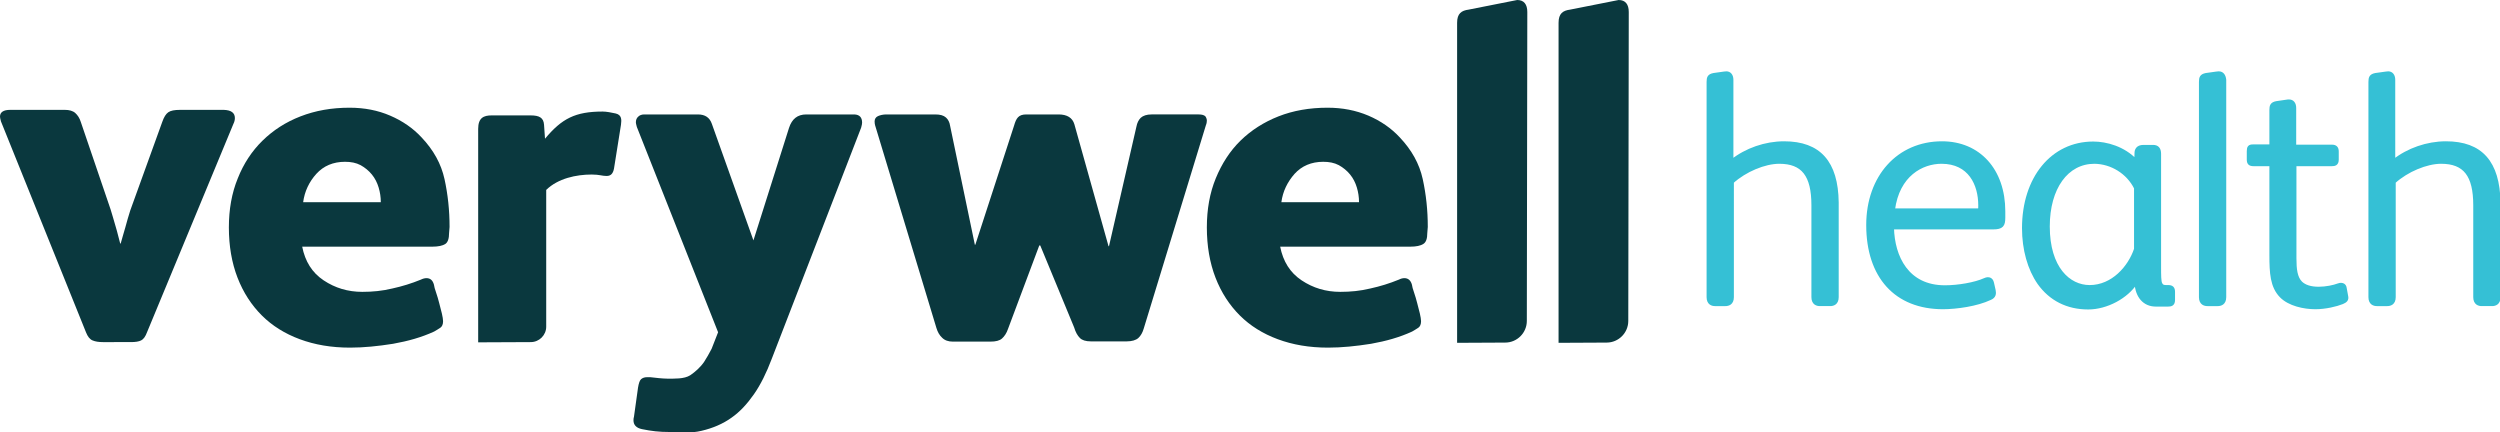 <?xml version="1.0" encoding="utf-8"?>
<!-- Generator: Adobe Illustrator 25.2.1, SVG Export Plug-In . SVG Version: 6.00 Build 0)  -->
<svg version="1.1" id="Layer_1" xmlns="http://www.w3.org/2000/svg" xmlns:xlink="http://www.w3.org/1999/xlink" x="0px" y="0px"
	 viewBox="0 0 1039.9 179.9" style="enable-background:new 0 0 1039.9 179.9;" xml:space="preserve">
<style type="text/css">
	.st0{fill:#0A383E;}
	.st1{fill:#35C0D5;stroke:#35C0D5;stroke-width:1.25;stroke-miterlimit:10;}
</style>
<g>
	<g>
		<path class="st0" d="M97.7,49.1c0,0.8-0.2,1.6-0.6,2.4l-35.9,86.6c-0.7,1.9-1.5,3-2.5,3.5c-1,0.5-2.4,0.7-4.3,0.7H42.8
			c-1.7,0-3.1-0.2-4.3-0.7s-2-1.6-2.7-3.3L0.4,50.5c-0.3-1.1-0.4-1.7-0.4-2c0-1.8,1.4-2.8,4.2-2.8h22.8c1.8,0,3.3,0.4,4.3,1.3
			c1,0.9,1.8,2.1,2.3,3.7L46,87.1c0.7,2.1,1.3,4.5,2.1,7.1s1.3,5,1.9,7.1h0.2c0.5-1.9,1.2-4.1,1.9-6.6c0.7-2.6,1.4-5,2.1-7.2
			l13.3-36.8c0.7-2,1.5-3.3,2.5-4c1-0.7,2.6-1,4.9-1h18.2C96.1,45.8,97.7,46.9,97.7,49.1z"/>
		<path class="st0" d="M186.8,96.9c0,2.3-0.5,3.9-1.6,4.6c-1.1,0.7-2.9,1.1-5.3,1.1h-54.2c1.2,6.1,4.1,10.8,8.9,14
			s10.1,4.8,16.1,4.8c4.3,0,8.4-0.4,12.5-1.4c4.1-0.9,8-2.1,11.9-3.7c0.8-0.4,1.6-0.6,2.3-0.6c1.6,0,2.6,0.9,3.1,2.7
			c0.1,0.8,0.4,1.9,0.9,3.3s0.9,2.9,1.3,4.4s0.7,2.9,1.1,4.3c0.3,1.4,0.5,2.4,0.5,3.2c0,1.3-0.4,2.2-1.1,2.7c-0.7,0.5-1.6,1-2.6,1.6
			c-5.2,2.4-10.9,4-17.1,5.1c-6.3,1-12.2,1.6-17.9,1.6c-7.8,0-14.7-1.2-20.9-3.5s-11.5-5.6-15.8-9.9c-4.3-4.3-7.7-9.5-10.1-15.7
			c-2.4-6.2-3.6-13.2-3.6-20.9c0-7.5,1.2-14.3,3.7-20.4c2.4-6.1,5.9-11.4,10.3-15.7c4.4-4.3,9.6-7.7,15.8-10.1s12.9-3.6,20.4-3.6
			c6.2,0,11.8,1.1,16.9,3.3c5.1,2.2,9.5,5.2,13.1,9.1c4.9,5.2,8.1,10.9,9.5,17.3c1.4,6.4,2.1,13,2.1,19.9L186.8,96.9L186.8,96.9z
			 M158.4,84.1c0-2.1-0.3-4.1-0.9-6.1c-0.6-2-1.5-3.8-2.8-5.4s-2.9-2.9-4.7-3.9c-1.9-1-4-1.4-6.5-1.4c-4.9,0-8.9,1.7-11.9,5
			s-4.9,7.3-5.5,11.8L158.4,84.1L158.4,84.1z"/>
		<path class="st0" d="M358.6,51c0,0.4-0.1,1.1-0.4,2.1l-37.2,96.2c-2.2,5.8-4.6,10.7-7.4,14.7s-5.8,7.3-9.4,9.8
			c-3.5,2.5-7.7,4.3-12.4,5.4c-4.7,1.1-6.9,0.5-13.2,0.5c-2.2,0-4.2-0.1-6-0.3c-1.8-0.2-3.7-0.5-5.6-0.9c-2.3-0.5-3.5-1.7-3.5-3.7
			c0-1,0.1-0.8,0.2-1.4l1.7-12.2c0.3-1.8,0.7-3,1.3-3.5c0.6-0.5,1.4-0.8,2.4-0.8h0.8h0.6c1.3,0.1,2.5,0.3,3.7,0.4s2.3,0.2,3.3,0.2
			c2.9,0,7.1,0.2,9.6-1.4c2.1-1.4,4.4-3.5,5.8-5.6c1-1.6,2.1-3.4,3.1-5.4l2.7-6.9l-33.8-85.4c-0.3-1-0.4-1.7-0.4-1.9
			c0-1,0.3-1.8,1-2.4c0.6-0.6,1.5-0.9,2.5-0.9h22.3c3,0,4.9,1.3,5.8,3.9l17.3,48.5l14.8-46.8c1.2-3.7,3.5-5.6,7.2-5.6h20
			C357.5,47.7,358.6,48.8,358.6,51z"/>
		<path class="st0" d="M635.3,5c0-3.2-1.4-5-4.2-5l-20.2,4c-3,0.4-4.8,1.6-4.8,5.5l0,133.1l20-0.1c5,0,9-4.1,9-9L635.3,5z"/>
		<path class="st0" d="M677.5,5c0-3.2-1.4-5-4.2-5l-20.2,4c-3,0.4-4.8,1.6-4.8,5.5l0,133.1l20-0.1c5,0,9-4.1,9-9L677.5,5z"/>
		<path class="st0" d="M502,50.2c0,0.5-0.1,1.2-0.4,1.9l-25.8,84.4c-0.5,1.8-1.3,3.2-2.3,4.1c-1,0.9-2.7,1.4-4.8,1.4h-15
			c-2.1,0-3.6-0.5-4.5-1.4c-1-1-1.8-2.4-2.4-4.4l-14.1-34.1h-0.4l-13,34.7c-0.6,1.8-1.5,3.1-2.5,4s-2.6,1.3-4.8,1.3h-15.7
			c-1.8,0-3.3-0.5-4.4-1.6c-1.1-1-1.9-2.4-2.4-4.1L364,52.1c-0.1-0.4-0.2-0.9-0.2-1.6c0-1,0.5-1.8,1.4-2.2c0.9-0.4,2.1-0.7,3.5-0.7
			H389c2.1,0,3.5,0.4,4.5,1.3c0.9,0.8,1.5,2,1.7,3.4l10.3,49.5h0.2l16.1-49.5c0.9-3.1,1.8-4.7,5.1-4.7h13.4c3.6,0,5.8,1.4,6.6,4.1
			l14.2,50.7h0.2l11.4-49.7c0.3-1.6,0.9-2.8,1.8-3.7c1-0.9,2.5-1.4,4.5-1.4h19.6c1.4,0,2.3,0.3,2.8,0.8C501.8,49,502,49.6,502,50.2z
			"/>
		<path class="st0" d="M593.7,96.9c0,2.3-0.5,3.9-1.7,4.6c-1.1,0.7-2.9,1.1-5.3,1.1h-54.2c1.2,6.1,4.1,10.8,8.9,14
			c4.8,3.2,10.1,4.8,16.1,4.8c4.3,0,8.4-0.4,12.5-1.4c4.1-0.9,8-2.1,11.9-3.7c0.8-0.4,1.5-0.6,2.3-0.6c1.5,0,2.6,0.9,3.1,2.7
			c0.1,0.8,0.4,1.9,0.9,3.3s0.9,2.9,1.3,4.4c0.4,1.5,0.7,2.9,1.1,4.3c0.3,1.4,0.5,2.4,0.5,3.2c0,1.3-0.4,2.2-1.1,2.7s-1.6,1-2.6,1.6
			c-5.2,2.4-10.9,4-17.1,5.1c-6.3,1-12.2,1.6-17.9,1.6c-7.8,0-14.7-1.2-20.9-3.5c-6.2-2.3-11.5-5.6-15.8-9.9
			c-4.3-4.3-7.7-9.5-10.1-15.7s-3.6-13.2-3.6-20.9c0-7.5,1.2-14.3,3.7-20.4c2.5-6.1,5.9-11.4,10.3-15.7c4.4-4.3,9.7-7.7,15.8-10.1
			s12.9-3.6,20.4-3.6c6.2,0,11.8,1.1,17,3.3c5.1,2.2,9.5,5.2,13.1,9.1c4.9,5.2,8.1,10.9,9.5,17.3s2.1,13,2.1,19.9L593.7,96.9
			L593.7,96.9z M565.3,84.1c0-2.1-0.3-4.1-0.9-6.1c-0.6-2-1.5-3.8-2.8-5.4s-2.9-2.9-4.7-3.9c-1.9-1-4-1.4-6.5-1.4
			c-4.9,0-8.9,1.7-11.9,5c-3,3.4-4.9,7.3-5.5,11.8L565.3,84.1L565.3,84.1z"/>
		<path class="st0" d="M256.1,47.2c-1.8-0.4-3.9-0.8-5.4-0.8c-11.4,0-17,2.9-24,11.3l-0.4-5.8c-0.2-2.9-1.9-3.9-5.6-3.9h-16.2
			c-3.3,0-5.6,1-5.6,5.6v88.8l21.9-0.1c3.5,0,6.4-2.9,6.4-6.4l0-56.9c4.9-4.8,12.5-6.4,18.9-6.4c3.3,0,4.3,0.6,6.2,0.6
			c1.8,0,2.7-1,3.1-3.1l2.9-18.2C258.6,49.7,258.6,47.8,256.1,47.2z"/>
	</g>
	<g>
		<path class="st1" d="M742.1,59.4c-7.8,0-15.8,2.8-21.7,7.5V33.2c0-1.8-0.9-2.9-2.3-2.9c-0.2,0-0.5,0-5.3,0.7
			c-2,0.4-2.3,1.3-2.3,3.1v89.5c0,2.7,1.8,3.1,2.9,3.1h4.3c1.1,0,2.9-0.4,2.9-3.1V75.7c5.3-4.8,13.4-8.2,19.5-8.2
			c9.8,0,14,5.4,14,17.9v38.2c0,2.7,1.8,3.1,2.9,3.1h4.3c1.1,0,2.9-0.4,2.9-3.1V84.2C764,67.5,756.8,59.4,742.1,59.4z"/>
		<path class="st1" d="M807.8,59.4c-18.2,0-30.9,14.1-30.9,34.2c0,21.5,11.7,34.4,31.3,34.4c5.6,0,14.1-1.2,19.6-3.8
			c2-0.8,1.9-2.2,1.7-3.4l-0.7-3.1c-0.2-1-0.7-1.4-1.1-1.6c-0.4-0.2-1.2-0.3-2.2,0.2c-4,1.8-11,3-16.5,3
			c-15.7,0-21.5-12.5-21.8-24.5H829c3.8,0,4.5-1.1,4.5-4.3v-2.6C833.5,70.8,823.2,59.4,807.8,59.4z M787.6,87.3
			c1.9-14.6,11.9-19.8,20-19.8c11.7,0,15.9,9.2,15.9,17.9c0,0.7,0,1.3-0.1,1.9L787.6,87.3L787.6,87.3z"/>
		<path class="st1" d="M901.9,119.2h-0.9c-1.2,0-1.8-0.3-2.2-1.2c-0.5-0.9-0.5-3.6-0.5-7v-47c0-2.1-0.9-3.1-2.7-3.1h-4
			c-2.6,0-3.1,1.6-3.1,2.8l-0.1,3.1c-5-5.3-12.2-7.3-17.7-7.3c-17.1,0-29,14.6-29,35.4c0,8.9,2.3,17,6.4,22.9
			c4.8,6.7,11.8,10.3,20.5,10.3c7.7,0,16-4.5,19.9-10.5c0.3,5.7,3.4,9.3,8.2,9.3h5.1c1.2,0,2.3-0.2,2.3-2.1v-3.4
			C904.1,119.8,903.4,119.2,901.9,119.2z M888.3,78.2v25.4c-2.5,7.5-9.5,15.6-19.1,15.6c-8.6,0-17.2-7.7-17.2-25
			c0-16,7.7-26.7,19.2-26.7C878.4,67.6,885.1,71.8,888.3,78.2z"/>
		<path class="st1" d="M922.9,30.3c-0.2,0-0.5,0-5.3,0.7c-2,0.4-2.3,1.3-2.3,3.1v89.5c0,2.7,1.8,3.1,2.9,3.1h4.3
			c1.1,0,2.9-0.4,2.9-3.1V33.2C925.2,31.4,924.4,30.3,922.9,30.3z"/>
		<path class="st1" d="M975.5,119.8c-0.1-0.8-0.5-1.1-0.8-1.3c-0.4-0.2-1.1-0.4-2.1,0c-1.8,0.7-5.1,1.4-8.1,1.4
			c-3.4,0-5.8-0.8-7.4-2.3c-2.1-2.1-2.5-5.6-2.5-10.2V68.5h15.3c1.2,0,2.3-0.2,2.3-2.1V63c0-1.5-0.7-2.2-2.2-2.2h-15.5V44.9
			c0-1.8-0.9-2.9-2.3-2.9h-0.5l-4.8,0.7c-2,0.4-2.3,1.3-2.3,3.1v14.9h-7.5c-1.4,0-1.9,0.5-1.9,2.1v3.6c0,1.5,0.6,2.1,2.2,2.1h7.2
			V106c0,7.5,0.3,13.2,4.2,17.2c3.4,3.5,9.6,4.8,14.3,4.8c4.2,0,8.7-1.1,11.2-2.1c1.4-0.6,2.2-1.2,1.8-2.8L975.5,119.8z"/>
		<path class="st1" d="M1017.4,59.4c-7.8,0-15.8,2.8-21.7,7.5V33.2c0-1.8-0.9-2.9-2.3-2.9c-0.2,0-0.4,0-5.3,0.7
			c-2,0.4-2.3,1.3-2.3,3.1v89.5c0,2.7,1.8,3.1,2.9,3.1h4.3c1.1,0,2.9-0.4,2.9-3.1V75.7c5.3-4.8,13.4-8.2,19.5-8.2
			c9.8,0,14,5.4,14,17.9v38.2c0,2.7,1.8,3.1,2.9,3.1h4.3c1.1,0,2.9-0.4,2.9-3.1V84.2C1039.2,67.5,1032.1,59.4,1017.4,59.4z"/>
	</g>
</g>
</svg>

